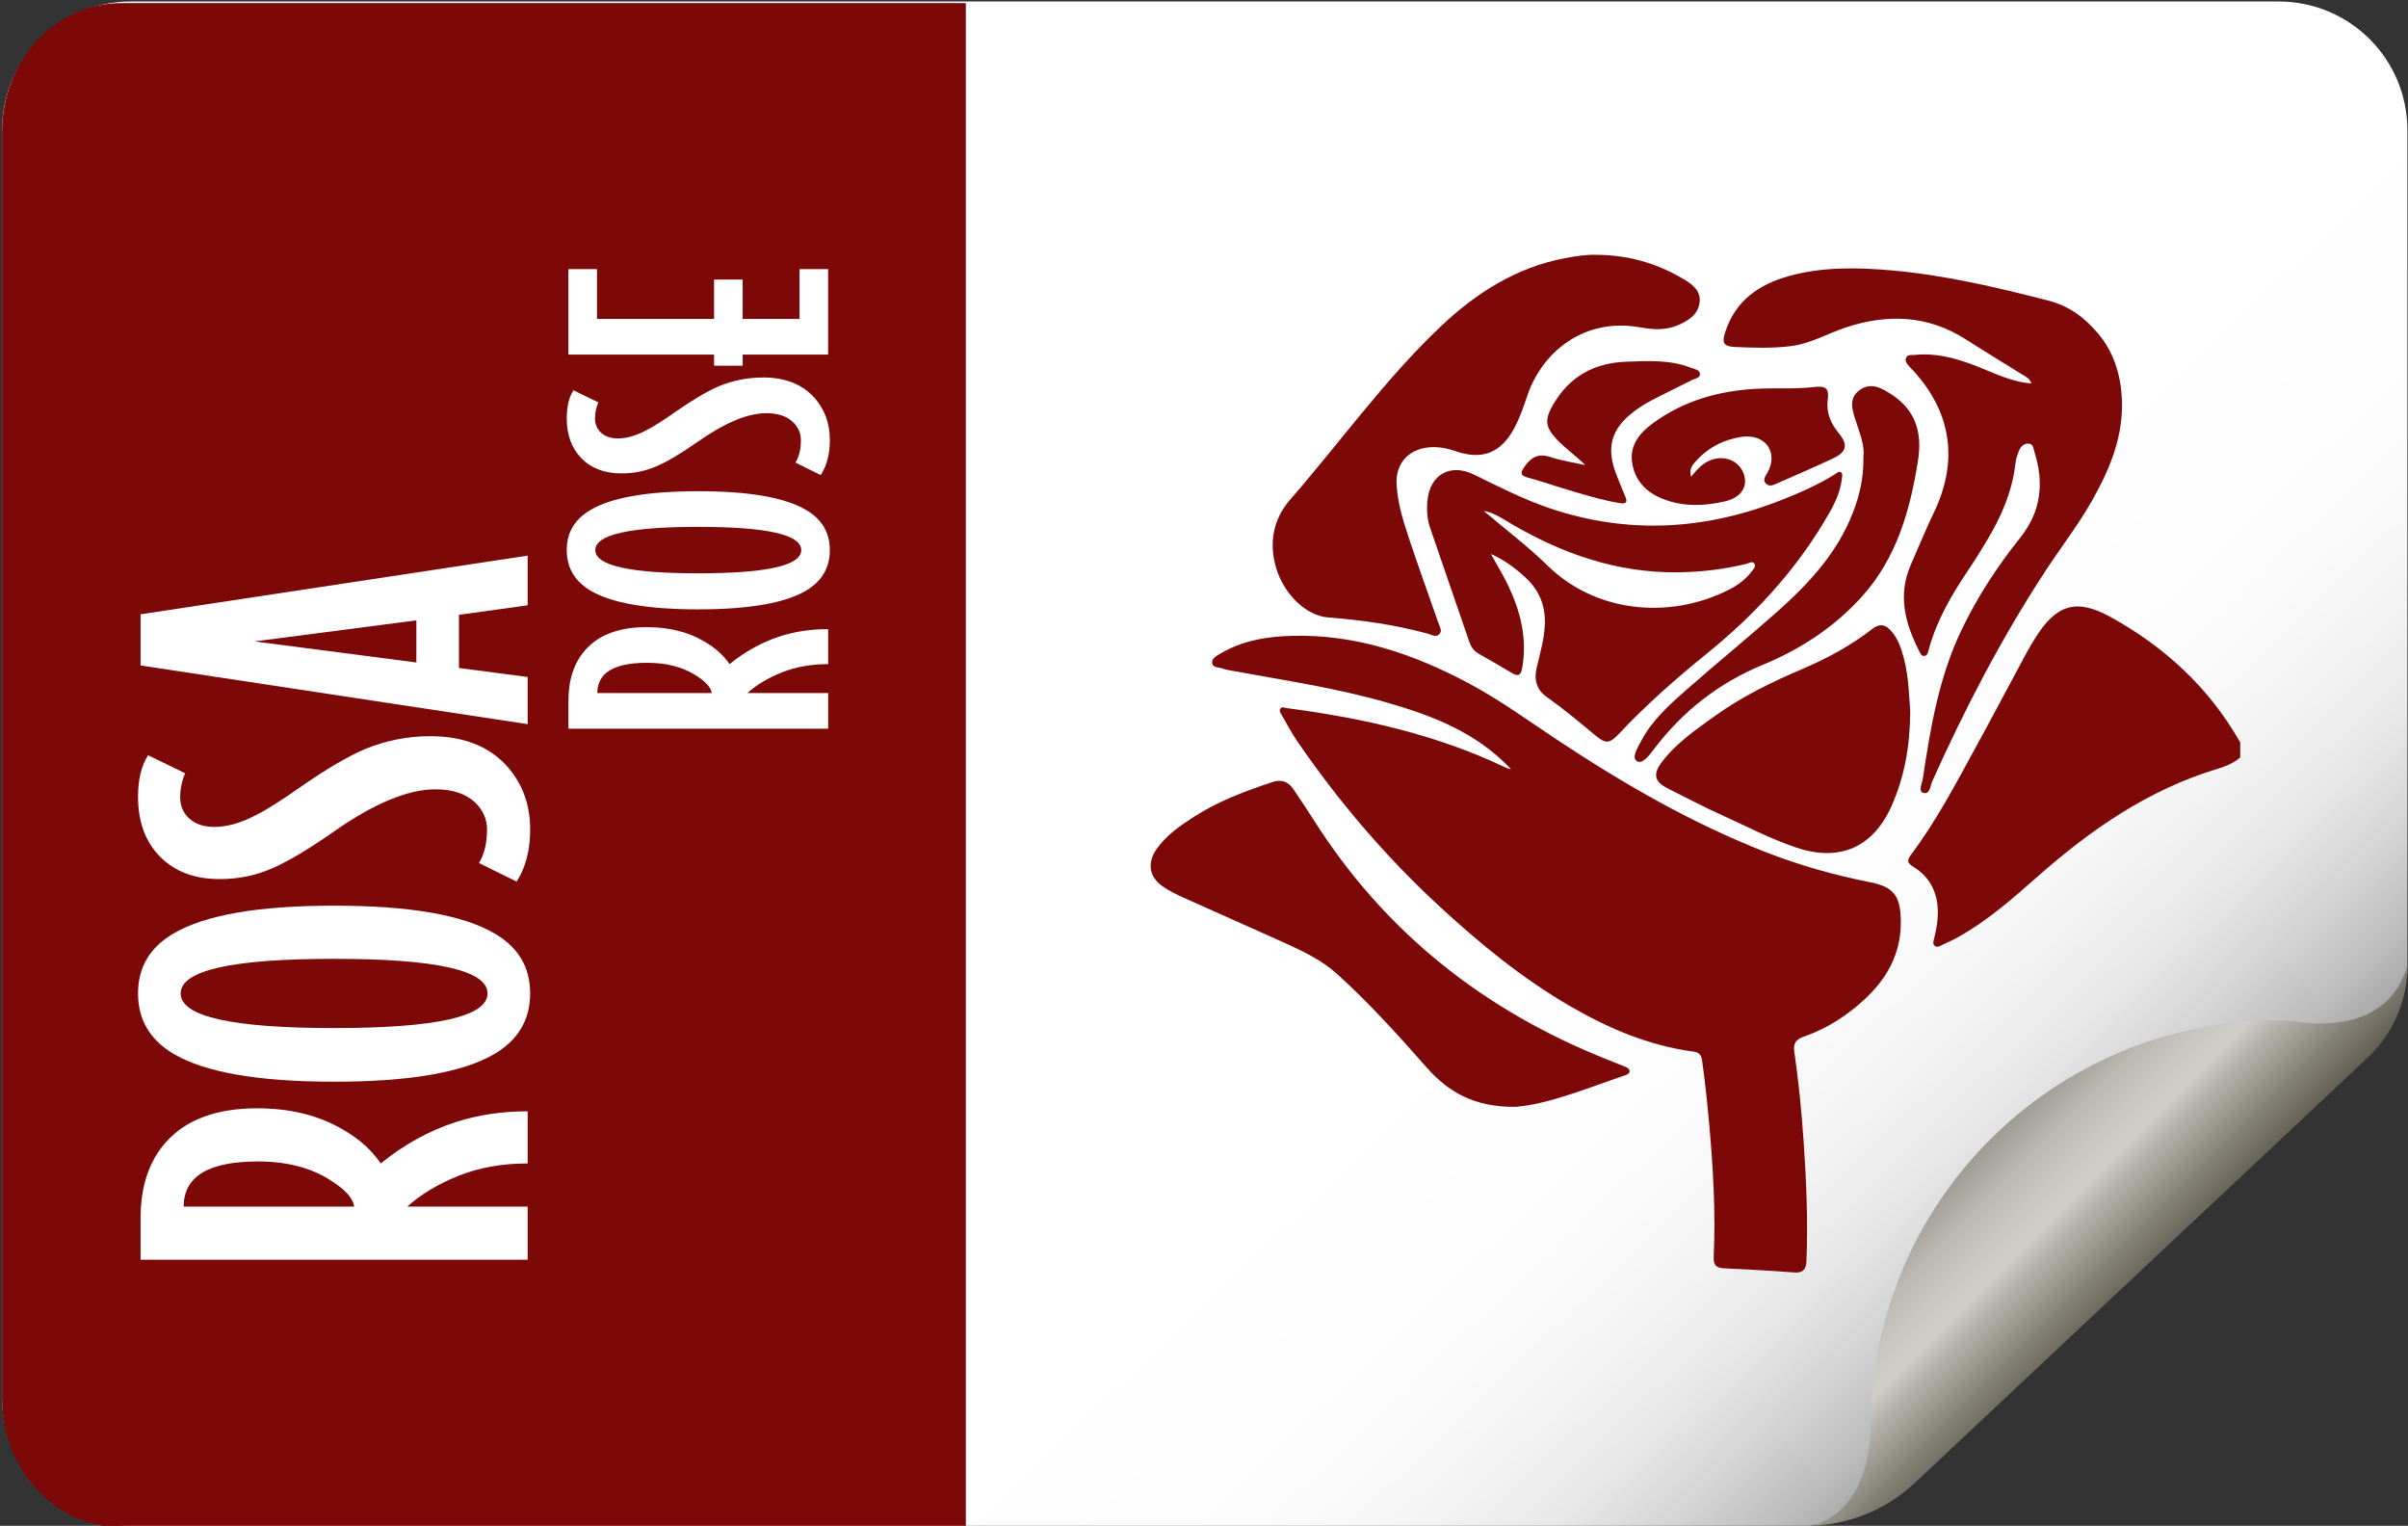 <?xml version="1.0" encoding="UTF-8"?><svg id="rose" xmlns="http://www.w3.org/2000/svg" xmlns:xlink="http://www.w3.org/1999/xlink" viewBox="0 0 784.25 496.83"><rect x="0" y="0" width="784.25" height="496.83" fill="#333333" stroke="none"/><defs><style>.cls-1{fill:url(#linear-gradient);}.cls-2{fill:#fff;}.cls-3{fill:#7c0808;}.cls-4{fill:url(#linear-gradient-2);}</style><linearGradient id="linear-gradient" x1="666.37" y1="535.94" x2="471.46" y2="331.6" gradientUnits="userSpaceOnUse"><stop offset="0" stop-color="#000"/><stop offset=".04" stop-color="#202020"/><stop offset=".1" stop-color="#4e4e4e"/><stop offset=".17" stop-color="#797979"/><stop offset=".24" stop-color="#9d9d9d"/><stop offset=".31" stop-color="#bbb"/><stop offset=".4" stop-color="#d4d4d4"/><stop offset=".49" stop-color="#e7e7e7"/><stop offset=".6" stop-color="#f4f4f4"/><stop offset=".73" stop-color="#fcfcfc"/><stop offset="1" stop-color="#fff"/></linearGradient><linearGradient id="linear-gradient-2" x1="10400.04" y1="-2410.27" x2="10400.04" y2="-2536.02" gradientTransform="translate(-4935.88 9490.94) rotate(-45)" gradientUnits="userSpaceOnUse"><stop offset="0" stop-color="#3b3726"/><stop offset=".06" stop-color="#44402f"/><stop offset=".15" stop-color="#5c584a"/><stop offset=".27" stop-color="#838075"/><stop offset=".41" stop-color="#bab7b1"/><stop offset=".46" stop-color="#d0cec9"/><stop offset=".52" stop-color="#cac8c2"/><stop offset=".61" stop-color="#bab8b1"/><stop offset=".71" stop-color="#9f9d94"/><stop offset=".82" stop-color="#7b786c"/><stop offset=".94" stop-color="#4c4939"/><stop offset="1" stop-color="#302c1a"/></linearGradient></defs><path class="cls-1" d="m784.05,42.38c0-23.13-18.75-41.89-41.89-41.89H42.55C19.42.5.67,19.25.67,42.38v412.56c0,23.13,18.75,41.89,41.89,41.89h546.92l6.48-1.28,183.53-169.8,4.56-8.84V42.38Z"/><path class="cls-4" d="m748.94,332.78c-2.34-.33-4.69-.5-7.06-.5h0c-18.31,0-35.76,3.71-51.63,10.42-15.87,6.71-30.16,16.42-42.16,28.42-12,12-21.71,26.29-28.42,42.16-4.99,11.8-8.32,24.47-9.7,37.72-.41,3.96-.58,7.93-.63,11.91-.41,31.87-19.86,33.91-19.86,33.91h0c12.73-.29,24.9-5.27,34.19-13.99l29.28-27.49,87.4-82.05,30.79-28.91c8.24-7.73,12.91-18.52,12.91-29.82h0s-.04.03-.04.03c-5.98,20.3-27.32,19.27-35.07,18.18Z"/><path class="cls-3" d="m314.56,1H39.57C18.08,1,.67,19.76.67,42.89v412.56c0,23.13,17.42,41.89,38.9,41.89h274.99V1Z"/><path class="cls-2" d="m83.83,360.89c10.67,0,19.92,2.29,27.76,6.86,5.34,3.05,9.47,6.75,12.41,11.1,7.51-6.1,15.57-10.56,24.17-13.39,7.29-2.39,15.19-3.59,23.68-3.59v16.98c-8.27,0-15.76,1.33-22.45,4-6.7,2.67-12.27,6.02-16.74,10.04h39.19v17.31H45.78v-13.55c0-10.34,2.78-18.62,8.33-24.82,6.53-7.29,16.44-10.94,29.72-10.94Zm.16,17.31c-16.11,0-24.17,4.9-24.17,14.7h55.52c-.33-2.72-2.94-5.61-7.84-8.66-6.31-4.03-14.15-6.04-23.52-6.04Z"/><path class="cls-2" d="m108.81,294.91c24.72,0,42.19,3.05,52.42,9.14,7.62,4.47,11.43,10.94,11.43,19.43s-3.81,15.02-11.43,19.6c-10.23,6.1-27.71,9.15-52.42,9.15s-42.19-3.05-52.42-9.15c-7.62-4.57-11.43-11.1-11.43-19.6s3.81-14.97,11.43-19.43c10.23-6.1,27.71-9.14,52.42-9.14Zm0,17.31c-33.31,0-49.97,3.76-49.97,11.27s16.66,11.27,49.97,11.27,49.97-3.76,49.97-11.27-16.66-11.27-49.97-11.27Z"/><path class="cls-2" d="m140.17,239.72c10.67,0,18.94,3.21,24.82,9.63,5.12,5.66,7.68,12.57,7.68,20.74,0,6.75-1.47,12.41-4.41,16.98l-12.25-6.04c1.74-2.94,2.61-6.59,2.61-10.94,0-3.37-1.31-6.31-3.92-8.82-3.05-2.83-7.35-4.25-12.9-4.25-9.04,0-20.19,4.68-33.48,14.04-7.95,5.55-14.56,9.47-19.84,11.76-5.28,2.29-10.91,3.43-16.9,3.43-8.17,0-14.64-2.42-19.43-7.27-4.79-4.84-7.19-11.35-7.19-19.51,0-5.66,1.09-10.18,3.27-13.55l12.08,5.88c-1.09,2.51-1.63,5.12-1.63,7.84s1.01,5.14,3.02,6.94c2.02,1.8,4.71,2.69,8.08,2.69,4.14,0,8.6-1.25,13.39-3.76,3.38-1.63,8.38-4.79,15.02-9.47,8.17-5.66,15.02-9.69,20.58-12.08,6.86-2.83,13.99-4.25,21.39-4.25Z"/><path class="cls-2" d="m171.85,180.93v16.17l-22.37,3.1v17.31l22.37,2.94v15.35l-126.07-19.11v-16.66l126.07-19.11Zm-36.25,21.07l-52.75,6.86,52.75,6.86v-13.72Z"/><path class="cls-2" d="m210.65,204.21c7.16,0,13.37,1.53,18.63,4.6,3.58,2.05,6.36,4.53,8.33,7.45,5.04-4.09,10.45-7.08,16.22-8.99,4.9-1.61,10.19-2.41,15.89-2.41v11.4c-5.55,0-10.57.9-15.07,2.68-4.49,1.79-8.24,4.04-11.23,6.74h26.3v11.61h-84.59v-9.09c0-6.94,1.86-12.49,5.59-16.66,4.38-4.89,11.03-7.34,19.94-7.34Zm.11,11.61c-10.81,0-16.22,3.29-16.22,9.86h37.26c-.22-1.83-1.97-3.76-5.26-5.81-4.24-2.7-9.5-4.05-15.78-4.05Z"/><path class="cls-2" d="m227.42,159.95c16.58,0,28.31,2.05,35.17,6.14,5.11,3,7.67,7.34,7.67,13.04s-2.56,10.08-7.67,13.15c-6.87,4.09-18.59,6.14-35.17,6.14s-28.31-2.04-35.17-6.14c-5.11-3.07-7.67-7.45-7.67-13.15s2.56-10.04,7.67-13.04c6.87-4.09,18.59-6.14,35.17-6.14Zm0,11.61c-22.35,0-33.53,2.52-33.53,7.56s11.18,7.56,33.53,7.56,33.53-2.52,33.53-7.56-11.18-7.56-33.53-7.56Z"/><path class="cls-2" d="m248.46,122.91c7.16,0,12.71,2.16,16.66,6.47,3.43,3.8,5.15,8.44,5.15,13.92,0,4.53-.99,8.33-2.96,11.4l-8.22-4.05c1.17-1.97,1.75-4.42,1.75-7.34,0-2.26-.88-4.24-2.63-5.92-2.04-1.9-4.93-2.85-8.66-2.85-6.06,0-13.55,3.14-22.46,9.42-5.33,3.73-9.77,6.36-13.31,7.89-3.54,1.53-7.32,2.3-11.34,2.3-5.48,0-9.82-1.62-13.04-4.88-3.21-3.25-4.82-7.62-4.82-13.09,0-3.8.73-6.83,2.19-9.09l8.11,3.94c-.73,1.68-1.1,3.43-1.1,5.26s.68,3.45,2.03,4.66c1.35,1.21,3.16,1.81,5.42,1.81,2.78,0,5.77-.84,8.99-2.52,2.27-1.1,5.63-3.21,10.08-6.36,5.48-3.8,10.08-6.5,13.81-8.11,4.6-1.9,9.39-2.85,14.35-2.85Z"/><path class="cls-2" d="m269.71,87.63v27.83h-27.83v3.62h-9.31v-3.62h-47.45v-27.83h9.31v16.22h38.13v-12.82h9.31v12.82h18.52v-16.22h9.31Z"/><path class="cls-3" d="m729.62,246.61c-2.14,1.86-4.71,2.92-7.36,3.72-22.61,6.8-41.44,19.88-58.89,35.3-8.04,7.1-16.12,14.19-25.55,19.47-1.71.96-3.49,1.79-5.28,2.58-.79.35-1.71,1.06-2.54.18-.62-.66-.25-1.54-.07-2.31.62-2.58,1.13-5.16,1.19-7.84.15-6.65-2.29-11.96-8-15.49-2.18-1.34-2.03-2.17-.55-4.15,8.18-10.94,14.49-23.02,21.02-34.96,5.59-10.22,11.03-20.53,16.56-30.78.88-1.62,1.85-3.19,2.83-4.76,6.69-10.7,13.25-12.82,24.4-6.66,17.69,9.77,32.16,23.09,42.23,40.85v4.85Z"/><path class="cls-3" d="m492.16,250.51c-11.35-12.06-25.55-17.44-40.27-21.69-16.53-4.78-33.56-7.26-50.45-10.38-1.13-.21-2.29-.39-3.36-.78-1.22-.44-3.21-.16-3.32-1.86-.09-1.41,1.49-2.27,2.66-2.96,7.27-4.31,15.38-5.61,23.59-5.8,20.52-.5,39.27,5.87,57.15,15.37,10.33,5.48,19.74,12.38,29.46,18.81,21.42,14.17,43.57,26.94,67.56,36.3,10.99,4.29,22.3,7.47,33.87,9.75,7.55,1.48,9.8,4.32,10.01,12.05.37,13.39-6.72,22.61-16.7,30.19-4.52,3.44-9.51,6.17-14.87,8.03-2.53.88-3.51,2.21-3.12,4.84,1.41,9.7,2.38,19.45,3.04,29.23.88,13.01,1.47,26.03.92,39.07-.11,2.73-1.19,3.88-4.07,3.66-7.59-.58-15.18-1-22.78-1.36-2.65-.13-3.48-1.08-3.35-3.85.68-14.66-.21-29.27-1.54-43.87-.61-6.66-1.3-13.3-2.24-19.93-.25-1.75-.93-2.66-2.76-2.9-14.67-1.93-27.94-7.64-40.6-15.02-15.44-9-29.17-20.27-42.24-32.34-17.45-16.11-32.78-34.08-46.22-53.65-1.89-2.75-3.43-5.74-5.11-8.63-.34-.59-.86-1.25-.49-1.92.52-.96,1.44-.39,2.18-.29,24.7,3.24,48.82,8.61,71.45,19.45.3.14.64.2,1.65.5Z"/><path class="cls-3" d="m661.6,124.85c-.62-1.76-2.08-2.32-3.31-3.09-5.96-3.74-12-7.37-17.92-11.17-12.4-7.97-25.54-8.48-39.16-3.98-6,1.98-11.55,5.32-17.97,6.1-6.1.74-12.22.56-18.32.26-3.53-.18-4.18-1.28-3.07-4.74,3.28-10.24,10.92-15.63,20.83-18.36,10.97-3.02,22.16-2.8,33.33-1.83,17.29,1.51,34.07,5.48,50.87,9.78,7.19,1.84,12.06,5.62,16.39,10.72,4.99,5.89,7.29,13.03,7.76,20.72.75,12.39-3.75,23.3-9.69,33.77-4.56,8.04-10.25,15.35-15.3,23.08-14.17,21.68-26.09,44.59-36.69,68.2-.68,1.53-.81,4.49-2.94,3.87-1.76-.51-.41-3.11-.17-4.7,2.5-16.55,5.24-33.03,12.6-48.35,5.18-10.79,11.66-20.72,19.1-30.02,6.85-8.56,7.85-17.9,4.62-28.03-.33-1.04-.28-2.51-1.81-2.63-1.58-.12-2.62.95-3.17,2.26-.57,1.36-1.03,2.83-1.2,4.3-1.04,9.15-4.65,17.32-9.33,25.1-1.96,3.26-3.97,6.5-6.1,9.66-5.3,7.89-10.07,16.02-12.66,25.27-.27.98-.42,2.39-1.49,2.55-1.15.17-1.55-1.21-2-2.1-4.43-8.86-6.74-17.81-2.48-27.58,2.49-5.71,4.85-11.47,7.55-17.09,8.01-16.68,5.73-32.44-6.69-46.07-.39-.43-.82-.81-1.19-1.26-.72-.88-1.75-1.77-1.19-3.02.51-1.15,1.79-.79,2.79-.89,6.72-.72,13,.94,19.24,3.3,6.09,2.3,11.93,5.48,18.78,5.98Z"/><path class="cls-3" d="m519.7,82.98c10.38,0,19.49,2.65,27.94,7.51,2.99,1.72,6.3,3.79,5.91,7.82-.4,4.11-3.75,6.19-7.25,7.66-3.87,1.62-8.03,1.37-11.96.65-18.6-3.41-32.18,8.24-36.87,22.09-1.22,3.6-2.44,7.21-4.23,10.59-4.28,8.06-10.36,10.6-18.92,7.69-3-1.02-5.99-1.64-9.16-1.3-6.44.69-10.55,5.19-10.32,11.63.22,6.17,2.08,12.04,3.99,17.83,3.04,9.2,6.38,18.29,9.54,27.45.43,1.26,1.49,2.74.41,3.9-1.09,1.17-2.63.14-3.89-.2-10.61-2.87-21.43-4.41-32.37-5.25-7.04-.54-14.27-7.43-16.86-15.97-2.52-8.32-.95-16.13,4.55-22.43,16.37-18.77,30.88-39.18,49.03-56.37,11.47-10.86,24.53-19.18,40.38-22.21,3.51-.67,7.05-1.18,10.08-1.1Z"/><path class="cls-3" d="m485.57,180.39c1.94,3.52,4.06,6.95,5.77,10.58,3.95,8.39,6.08,17.11,4.42,26.5-.45,2.53-1.33,2.89-3.4,1.65-3.56-2.13-7.16-4.22-10.77-6.25-1.62-.91-2.5-2.25-3.09-3.97-4.21-12.33-8.45-24.65-12.71-36.96-1.01-2.9-1.17-5.88-.9-8.88.75-8.46,7.42-12.29,15.05-8.57,8.09,3.94,16.07,8.05,24.63,10.96,25.72,8.73,51.05,7.16,76.04-2.79,5.88-2.34,11.7-4.9,17.1-8.29.56-.36,1.13-1.04,1.84-.59.68.43.38,1.23.32,1.9-.49,5.36-3.17,9.87-5.83,14.29-9.97,16.6-22.99,30.56-37.97,42.7-10.05,8.15-19.75,16.65-28.63,26.08-3.33,3.54-4.4,3.6-8.14.48-5.06-4.21-10.1-8.43-15.47-12.22-3.52-2.48-4.27-5.73-3.33-9.71,1.08-4.59,2.43-9.11,2.63-13.9.25-6.05-1.73-11.06-6.13-15.18-3.36-3.15-7.03-5.89-11.42-7.82Zm-2.33-14.02c7.01,5.96,14.38,11.54,20.95,17.95,15.27,14.9,39.19,17.75,59.1,7.6,2.71-1.38,5.09-3.17,6.98-5.56.62-.79,1.68-1.75,1.16-2.71-.64-1.18-1.87-.21-2.79,0-7.32,1.74-14.76,2.64-22.25,2.71-19.59.2-37.38-5.94-54.09-15.73-2.86-1.67-5.56-3.65-9.07-4.27Z"/><path class="cls-3" d="m493.53,360.41c-13.39.14-21.83-4.82-28.9-12.83-9.23-10.46-18.58-20.83-28.93-30.23-5.04-4.58-11.05-7.49-17.15-10.25-11.03-4.99-22.12-9.85-33.15-14.83-2.3-1.04-4.61-2.18-6.69-3.61-4.41-3.02-5.16-7.6-2.13-12.02,3.21-4.68,7.81-7.79,12.47-10.79,7.83-5.04,16.47-8.23,25.24-11.16,2.97-.99,5.2-.3,6.9,2.23,2.19,3.25,4.41,6.49,6.5,9.81,23.23,36.79,55.63,62.35,95.87,78.33,1.93.77,3.86,1.53,5.78,2.32.65.26,1.35.6,1.37,1.39.02.82-.71,1.12-1.37,1.35-12.53,4.25-24.82,9.4-35.82,10.31Z"/><path class="cls-3" d="m622.13,231.75c-.1,11.77-1.99,21.45-6.06,30.65-5.96,13.47-16.87,18.3-30.83,13.66-8.46-2.81-16.34-6.96-24.43-10.62-5.99-2.71-11.82-5.77-17.69-8.73-4.29-2.16-4.86-4.63-1.9-8.54,4.75-6.26,11.16-10.63,17.45-15.14,8.78-6.29,18.42-10.96,28.3-15.19,8.09-3.46,15.82-7.59,22.77-13.02,2.46-1.92,4.4-1.45,6.27.73,2.25,2.62,3.29,5.81,4.12,9.06,1.58,6.19,1.62,12.56,2.01,17.13Z"/><path class="cls-3" d="m606.88,148.92c.48-3.75-1.1-7.62-2.38-11.57-1.18-3.65-2.68-7.67,1.28-10.42,3.74-2.6,7.3-.45,10.53,1.7,7.77,5.18,9.76,12.54,8.34,21.44-2.58,16.18-6.93,31.58-18.19,44.12-8.96,9.97-20.05,17.2-32.24,22.24-14.55,6.02-26.24,15.18-35.63,27.61-1.44,1.91-3.7,4.94-5.48,3.79-1.85-1.19.27-4.38,1.32-6.4,3.58-6.9,9.32-12.01,15.04-17.02,9.71-8.52,19.73-16.7,29.39-25.27,10.24-9.1,19.48-19.06,24.57-32.14,2.19-5.63,3.58-11.43,3.45-18.07Z"/><path class="cls-3" d="m550.75,155.25c2.08-2.51,3.89-4.57,6.64-5.52,4.68-1.6,9.28.5,10.63,4.91,1.22,3.99-1.13,7.45-6.2,8.61-6.73,1.54-13.49,1.83-20.09-.73-5.57-2.16-9.38-6.03-10.19-12.06-.75-5.55,2.44-9.4,6.61-12.5,10.06-7.48,21.6-10.7,33.92-11.36,6.21-.33,12.44.16,18.66-.56,4.08-.47,5,.4,4.53,4.32-.51,4.29,1.08,7.6,3.65,10.76,3.03,3.73,2.54,6.05-1.85,8.12-6.05,2.85-12.2,5.49-18.32,8.18-1.14.5-2.44,1.18-3.56.09-1.22-1.19-.23-2.43.37-3.45,3.81-6.55-.42-13.04-8.57-11.77-5.88.91-10.92,3.62-14.88,8.13-1.05,1.19-2.03,2.54-1.35,4.82Z"/><path class="cls-3" d="m516.29,151.45c-3.11-3.15-6.68-5.52-9.56-8.69-3.55-3.9-3.59-6.31-.98-10.86,5.31-9.25,13.35-13.72,23.82-14.11,7.14-.27,14.33-.71,21.19,1.98,1.12.44,2.84.6,2.9,2.04.06,1.29-1.61,1.43-2.59,1.93-4.42,2.25-8.9,4.38-13.3,6.68-1.93,1.01-3.8,2.2-5.54,3.51-7.54,5.7-9.23,11.82-5.78,20.67.92,2.36,1.9,4.71,2.87,7.05.77,1.85.39,2.52-1.76,2.18-5.14-.83-10.11-2.31-15.09-3.77-4.98-1.46-9.89-3.16-14.88-4.55-2.53-.7-2.48-1.53-1.1-3.52,2.16-3.11,4.51-4.46,8.4-3.18,3.69,1.21,7.59,1.78,11.4,2.64Z"/></svg>